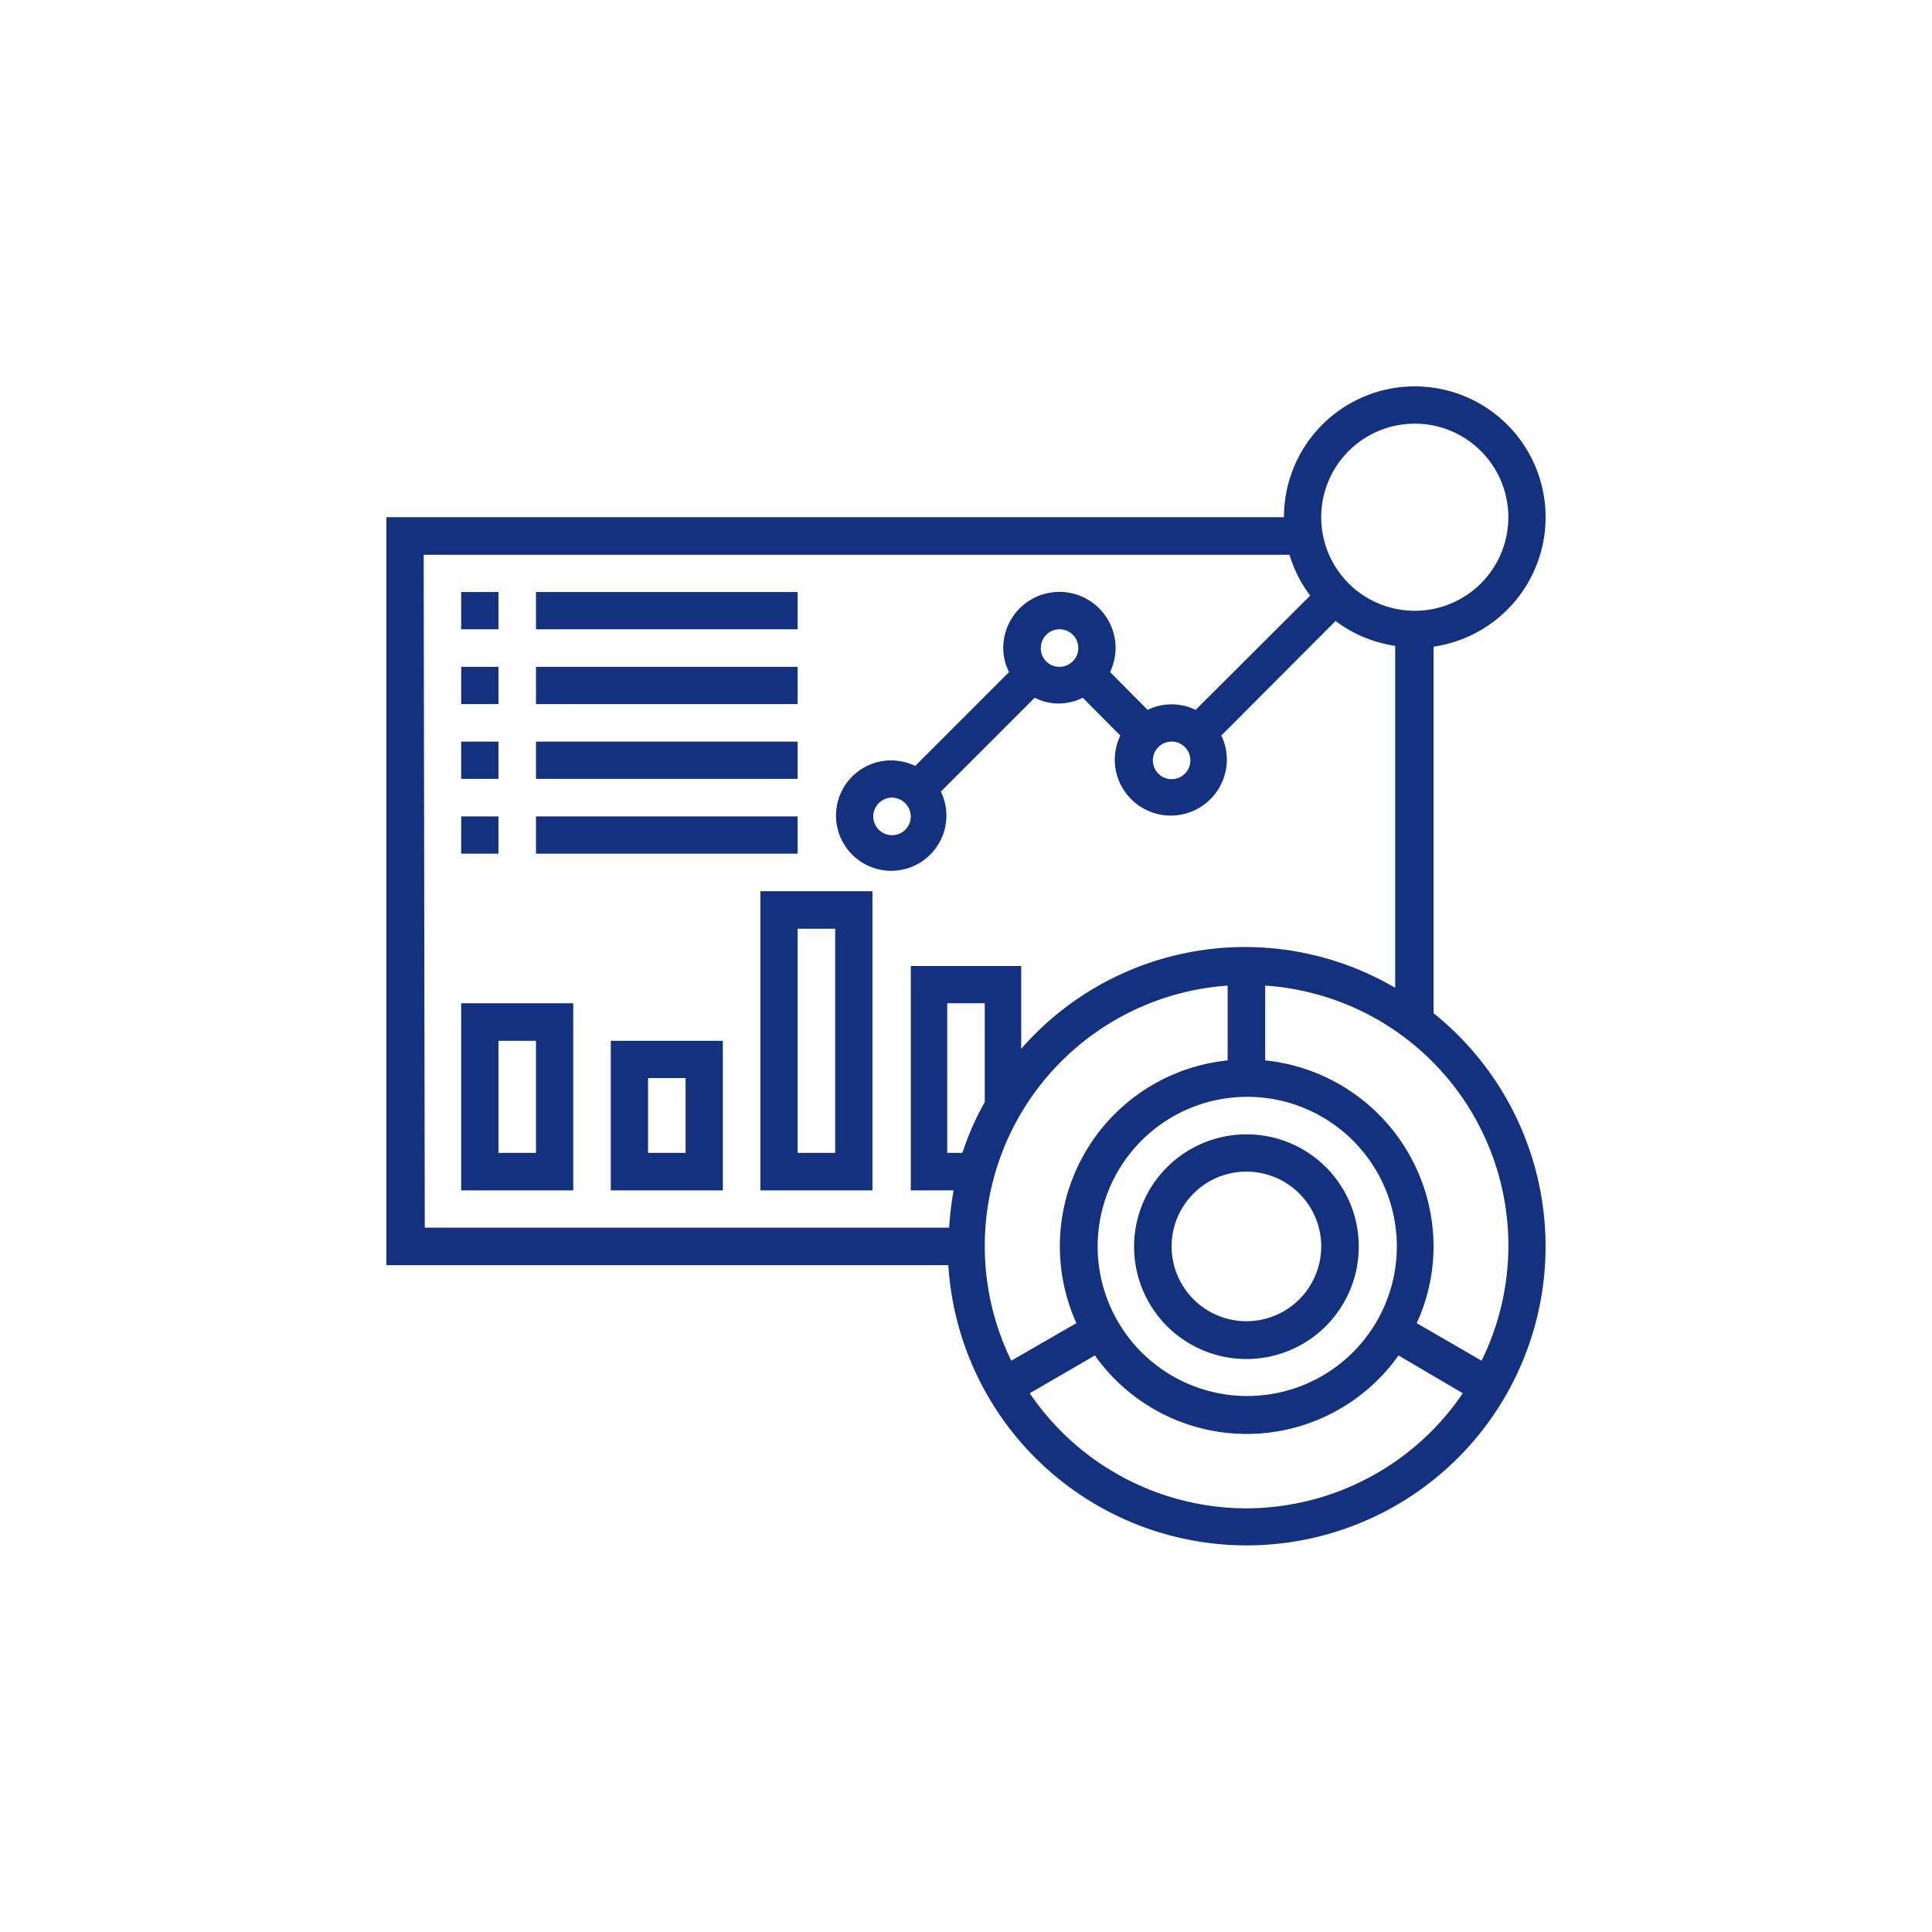 <svg xmlns="http://www.w3.org/2000/svg" viewBox="0 0 70 70"><title>アセット 5</title><rect width="70" height="70" fill="none"/><path d="M51.94,36.71V23.43a4.74,4.74,0,1,0-5.42-4.69H14v27.1H34.36a10.83,10.83,0,1,0,17.58-9.13Zm-.68-21.36a3.39,3.39,0,1,1-3.39,3.39,3.39,3.39,0,0,1,3.39-3.39ZM15.35,20.1H46.72a4.7,4.7,0,0,0,.75,1.48l-4.15,4.14a2,2,0,0,0-.87-.2,2,2,0,0,0-.87.2l-1.36-1.37a2.06,2.06,0,0,0,.2-.87,2,2,0,0,0-4.07,0,1.93,1.93,0,0,0,.21.87l-3.4,3.4a2.1,2.1,0,0,0-.87-.2,2,2,0,1,0,2,2,2,2,0,0,0-.2-.87l3.4-3.4a1.93,1.93,0,0,0,.87.21,2,2,0,0,0,.87-.21l1.36,1.37a2.1,2.1,0,0,0-.2.87,2,2,0,1,0,4.06,0,2,2,0,0,0-.2-.87l4.14-4.15a4.73,4.73,0,0,0,2.16.9V35.79A10.76,10.76,0,0,0,37,38V35H33v8.13h1.55a11.85,11.85,0,0,0-.16,1.35h-19Zm27.1,6.77a.68.68,0,1,1-.68.68.68.68,0,0,1,.68-.68Zm-4.74-3.39a.68.68,0,1,1,.68.68.67.67,0,0,1-.68-.68ZM33,29.58a.68.68,0,1,1-.68-.68.69.69,0,0,1,.68.68Zm12.19,21a5.42,5.42,0,1,1,5.42-5.42,5.42,5.42,0,0,1-5.42,5.42ZM35.68,39.93a10.08,10.08,0,0,0-.81,1.84h-.55V36.35h1.36Zm8.8-4.22v2.71A6.77,6.77,0,0,0,39,47.94L36.64,49.3a9.46,9.46,0,0,1,7.84-13.59Zm.68,18.94a9.5,9.5,0,0,1-7.85-4.17l2.36-1.37a6.74,6.74,0,0,0,11,0L53,50.48a9.5,9.5,0,0,1-7.85,4.17Zm8.52-5.35-2.35-1.36a6.65,6.65,0,0,0,.61-2.78,6.79,6.79,0,0,0-6.1-6.74V35.71A9.44,9.44,0,0,1,53.68,49.3Z" fill="#13317f"/><path d="M45.16,41.1a4.07,4.07,0,1,0,4.07,4.06,4.06,4.06,0,0,0-4.07-4.06Zm0,6.77a2.71,2.71,0,1,1,2.71-2.71,2.71,2.71,0,0,1-2.71,2.71Z" fill="#13317f"/><rect x="16.71" y="21.45" width="1.35" height="1.35" fill="#13317f"/><rect x="19.42" y="21.45" width="9.48" height="1.35" fill="#13317f"/><rect x="16.71" y="24.16" width="1.35" height="1.35" fill="#13317f"/><rect x="19.42" y="24.16" width="9.48" height="1.35" fill="#13317f"/><rect x="16.71" y="26.87" width="1.35" height="1.35" fill="#13317f"/><rect x="19.42" y="26.87" width="9.48" height="1.35" fill="#13317f"/><rect x="16.71" y="29.58" width="1.35" height="1.35" fill="#13317f"/><rect x="19.42" y="29.58" width="9.48" height="1.35" fill="#13317f"/><path d="M16.71,43.13h4.06V36.35H16.71Zm1.35-5.42h1.36v4.06H18.06Z" fill="#13317f"/><path d="M22.13,43.13h4.06V37.71H22.13Zm1.35-4.07h1.36v2.71H23.48Z" fill="#13317f"/><path d="M27.55,43.13h4.06V32.29H27.55Zm1.35-9.48h1.36v8.12H28.9Z" fill="#13317f"/></svg>